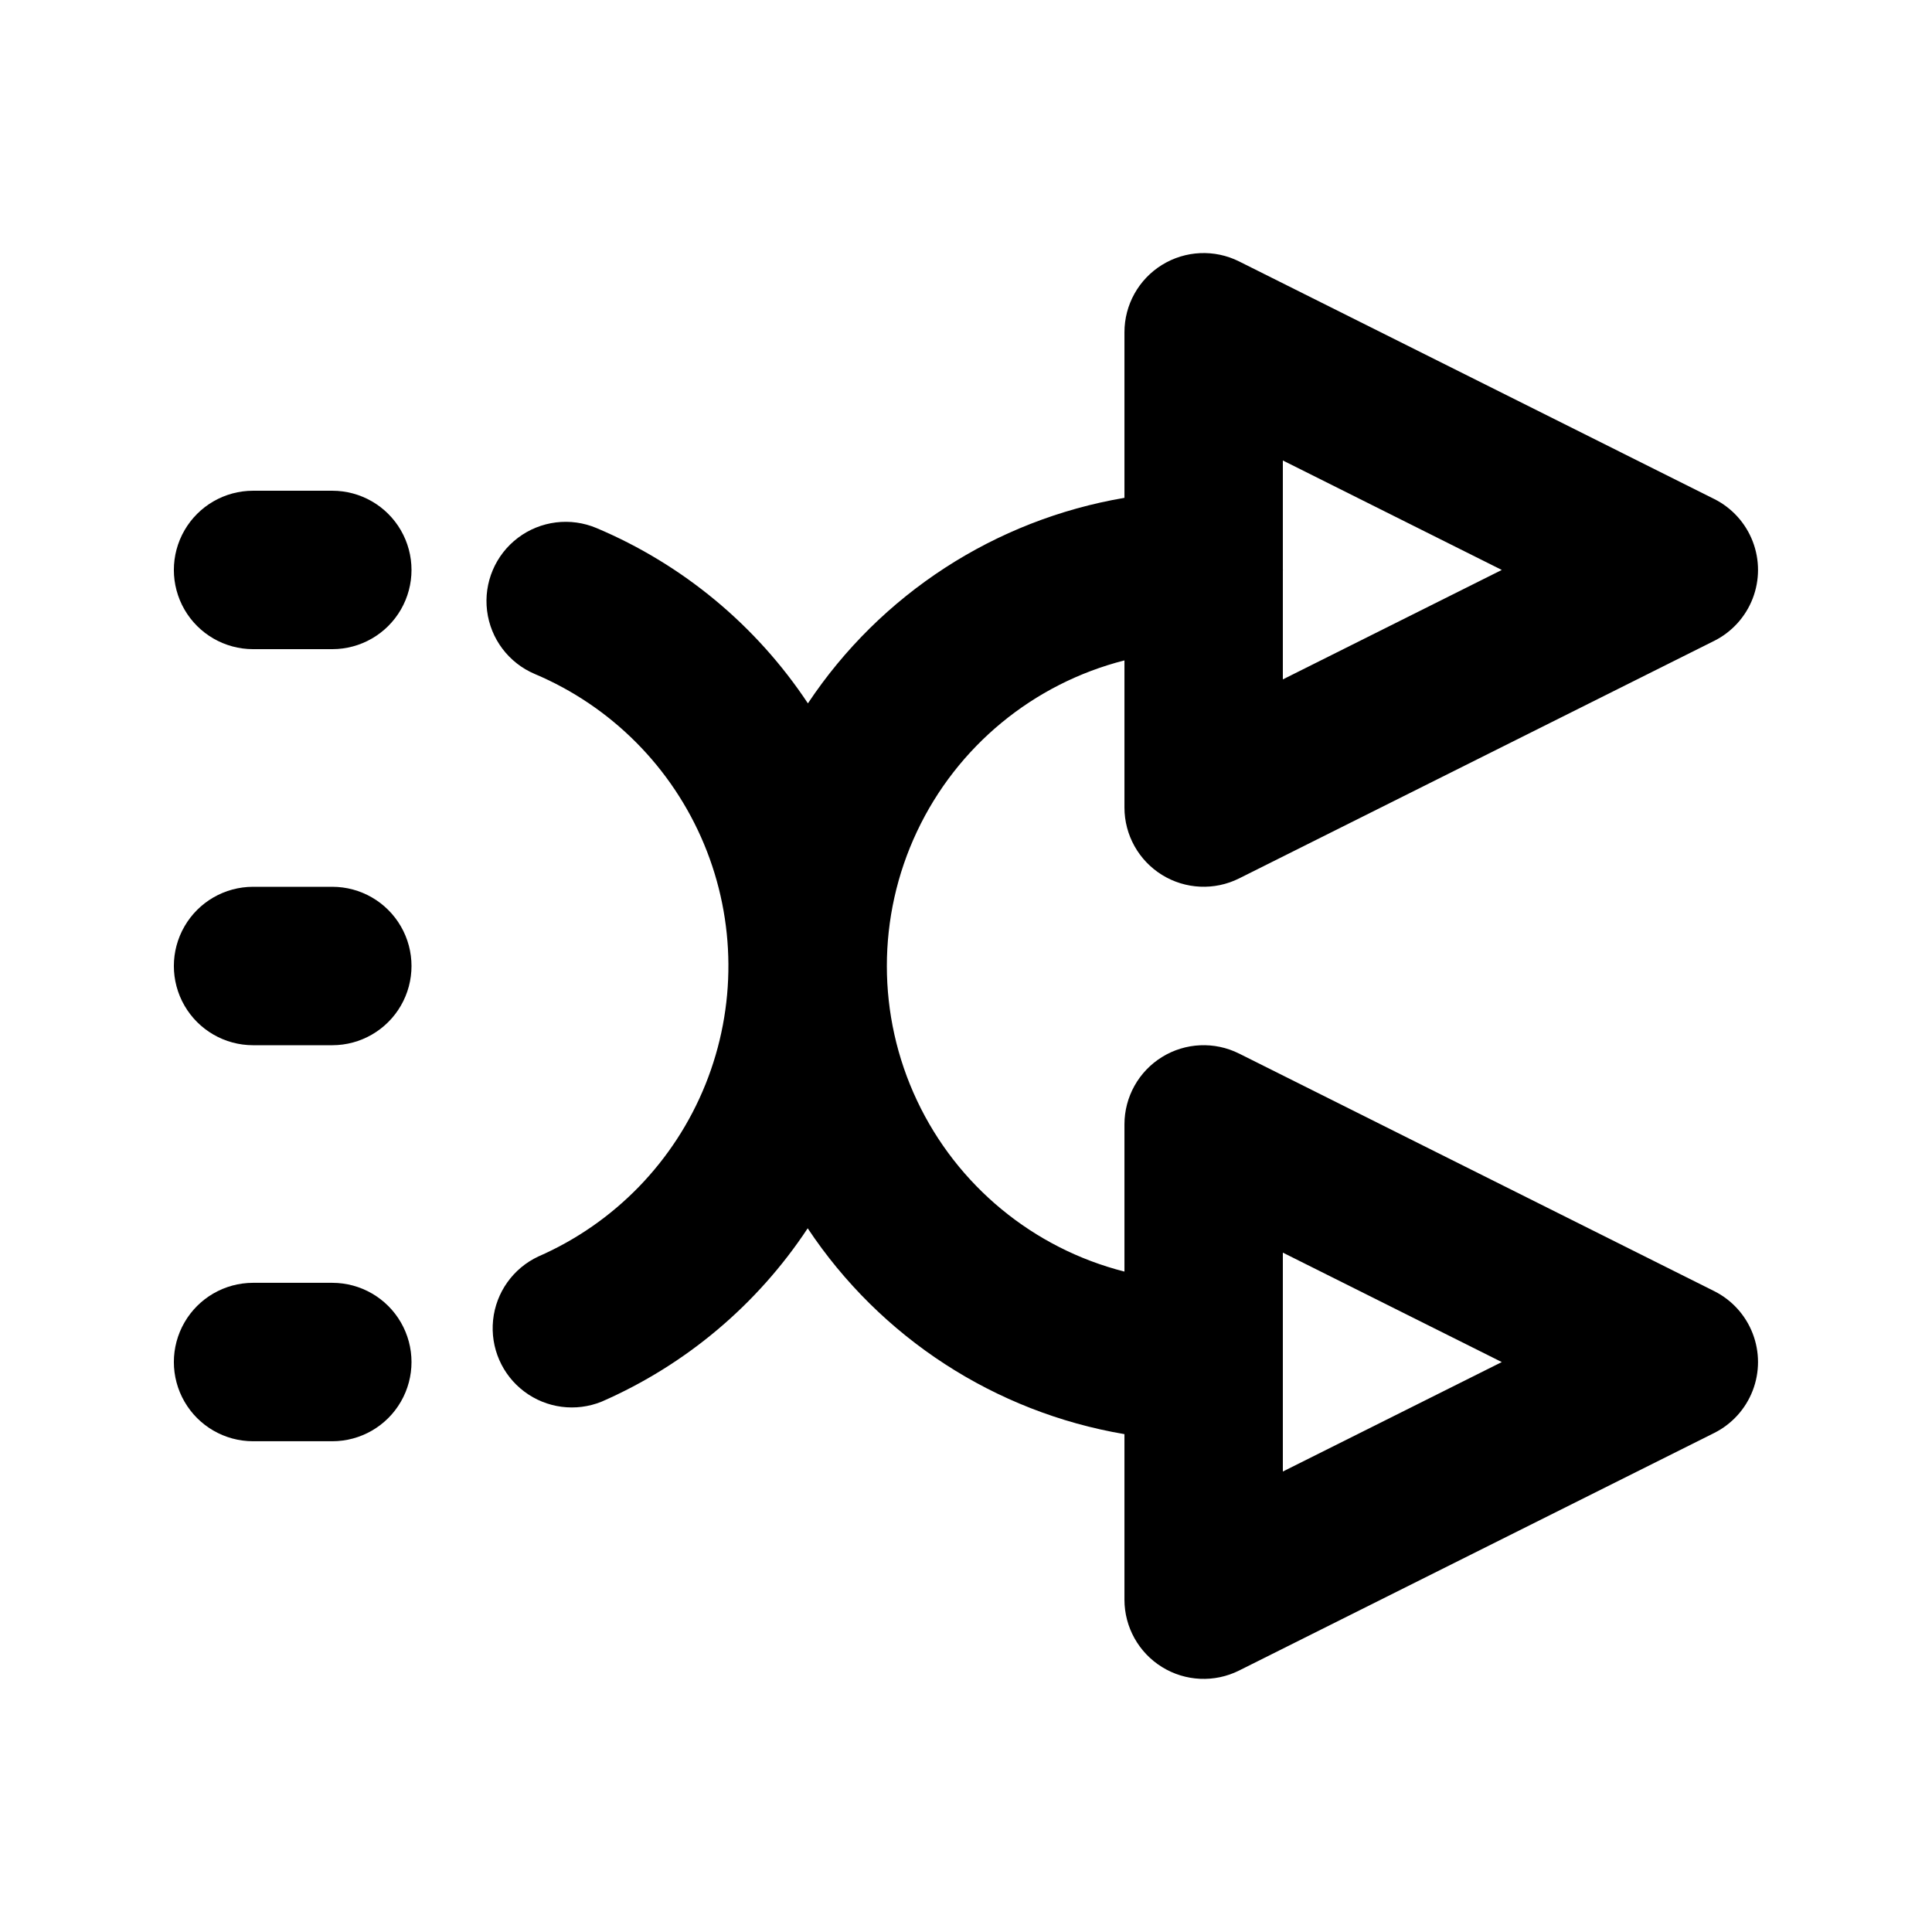 <?xml version="1.0" encoding="UTF-8"?>
<!-- Uploaded to: ICON Repo, www.svgrepo.com, Generator: ICON Repo Mixer Tools -->
<svg fill="#000000" width="800px" height="800px" version="1.1" viewBox="144 144 512 512" xmlns="http://www.w3.org/2000/svg">
 <g>
  <path d="m598.32 486.18-125.95-62.977v0.004c-6.508-3.258-14.234-2.91-20.426 0.918-6.188 3.824-9.957 10.582-9.953 17.859v39.004-0.004c-24.18-6.148-44.348-22.781-54.984-45.348-10.641-22.566-10.641-48.703 0-71.27 10.637-22.566 30.805-39.199 54.984-45.352v39c0.004 7.273 3.773 14.023 9.961 17.848s13.91 4.176 20.418 0.93l125.95-62.977c4.664-2.348 8.285-6.344 10.164-11.211 1.879-4.871 1.879-10.266 0-15.137-1.879-4.867-5.5-8.863-10.164-11.211l-125.95-62.977c-6.508-3.254-14.234-2.906-20.426 0.922-6.191 3.824-9.957 10.582-9.953 17.859v43.871c-34.277 5.816-64.629 25.523-83.887 54.469-13.695-20.66-33.176-36.816-56.008-46.453-6.91-2.922-14.852-1.938-20.836 2.582-5.984 4.523-9.102 11.895-8.18 19.34 0.922 7.441 5.746 13.828 12.656 16.75 20.285 8.578 36.395 24.777 44.855 45.109 8.461 20.336 8.594 43.18 0.379 63.613-8.219 20.438-24.129 36.824-44.312 45.645-6.676 3.121-11.223 9.516-11.984 16.844-0.762 7.332 2.375 14.523 8.266 18.949 5.891 4.43 13.672 5.441 20.5 2.672 22.258-9.719 41.227-25.676 54.609-45.941 19.254 28.988 49.629 48.73 83.941 54.551v43.871c0.004 7.273 3.773 14.027 9.961 17.852 6.188 3.824 13.91 4.176 20.418 0.926l125.95-62.977c4.66-2.344 8.285-6.34 10.164-11.211 1.879-4.867 1.879-10.262 0-15.129-1.879-4.871-5.504-8.867-10.164-11.215zm-56.332-191.14-58.02 29.008v-28.906l0.023-0.102-0.023-0.102v-28.906zm-58.02 238.93v-58.012l58.02 29.004z"/>
  <path d="m232.06 274.05h-20.992c-7.5 0-14.43 4-18.18 10.496-3.75 6.496-3.75 14.496 0 20.992 3.75 6.492 10.68 10.496 18.18 10.496h20.992c7.5 0 14.43-4.004 18.18-10.496 3.75-6.496 3.75-14.496 0-20.992-3.75-6.496-10.68-10.496-18.18-10.496z"/>
  <path d="m232.06 379.01h-20.992c-7.5 0-14.43 4-18.18 10.496-3.75 6.492-3.75 14.496 0 20.992 3.75 6.492 10.68 10.496 18.18 10.496h20.992c7.5 0 14.43-4.004 18.18-10.496 3.75-6.496 3.75-14.5 0-20.992-3.75-6.496-10.68-10.496-18.18-10.496z"/>
  <path d="m232.06 483.96h-20.992c-7.5 0-14.43 4.004-18.18 10.496-3.75 6.496-3.75 14.5 0 20.992 3.75 6.496 10.68 10.496 18.18 10.496h20.992c7.5 0 14.43-4 18.18-10.496 3.75-6.492 3.75-14.496 0-20.992-3.75-6.492-10.68-10.496-18.18-10.496z"/>
 </g>
</svg>